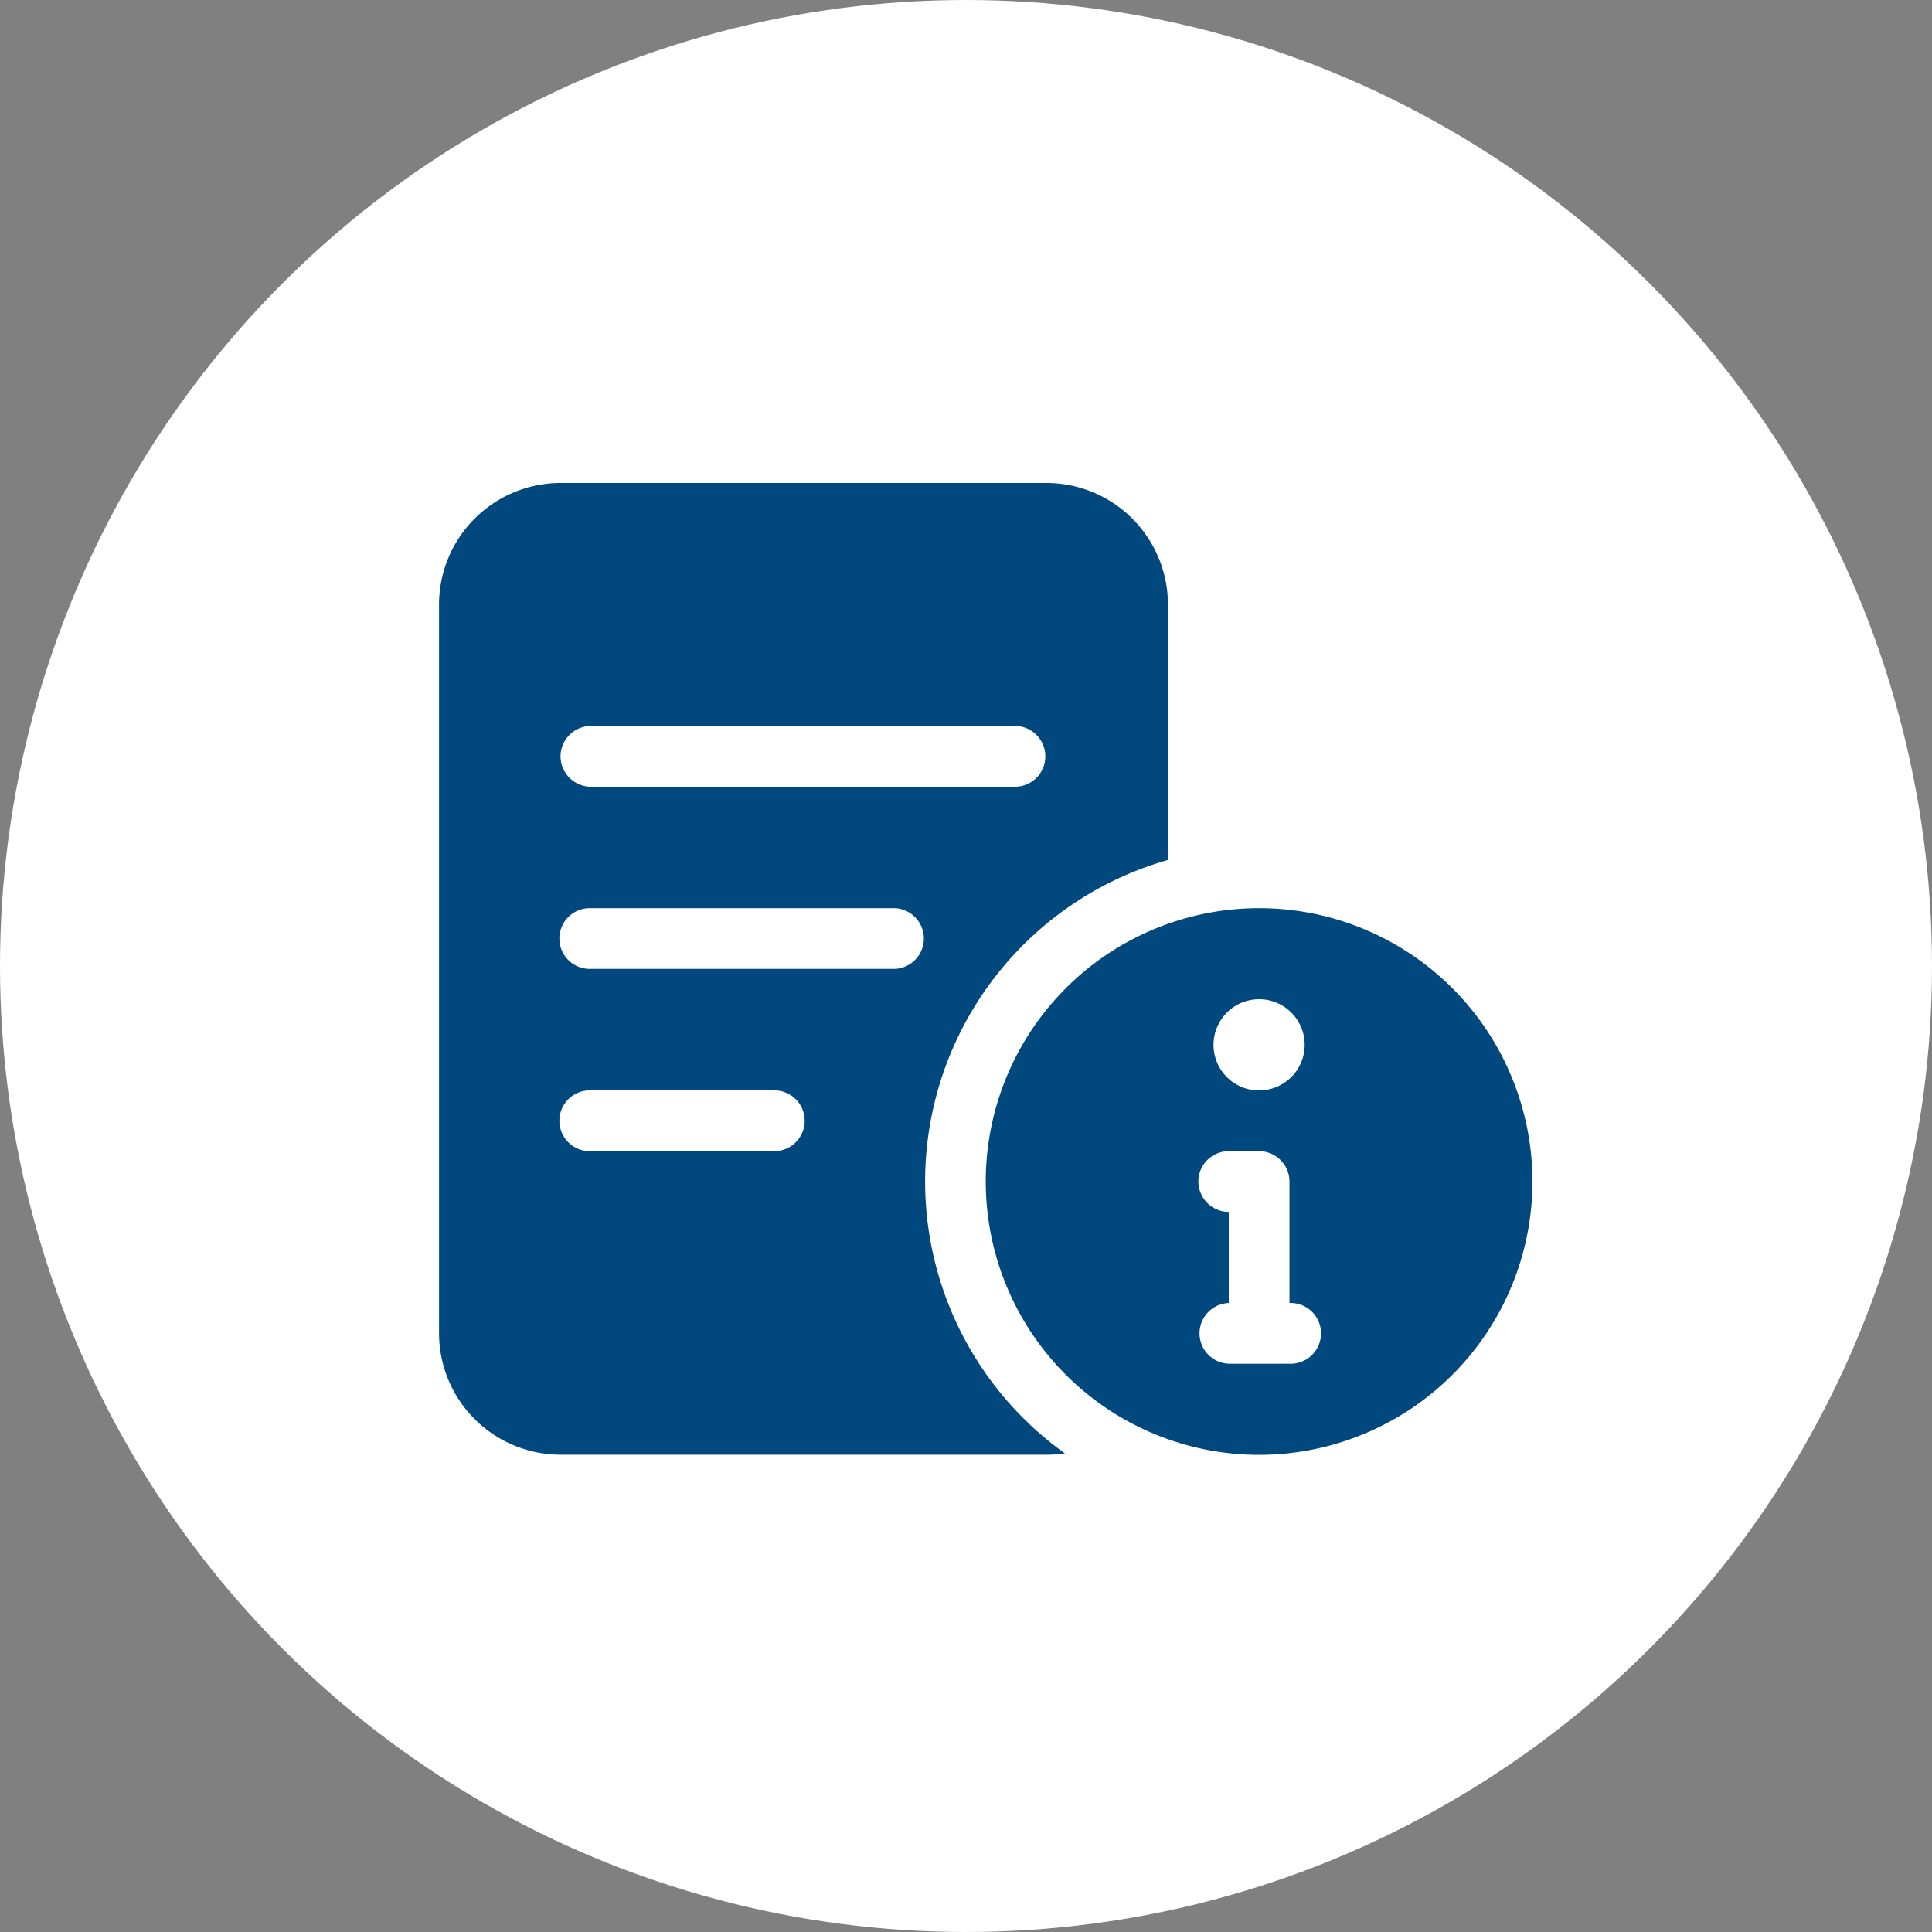 <svg xmlns="http://www.w3.org/2000/svg" id="ICON-VARIAZIONI_CONTRATTO" data-name="ICON-VARIAZIONI CONTRATTO" width="44" height="44" viewBox="0 0 44 44"><rect x="0" y="0" width="44" height="44" fill="#808080" stroke="none"/><circle id="Ellipse_6" data-name="Ellipse 6" cx="22" cy="22" r="22" fill="#fff"></circle><path id="memo-circle-info-solid" d="M0,2.767A2.769,2.769,0,0,1,2.767,0H13.834A2.769,2.769,0,0,1,16.6,2.767V8.585A7.614,7.614,0,0,0,14.253,22.1a2.7,2.7,0,0,1-.419.03H2.767A2.769,2.769,0,0,1,0,19.367ZM2.767,6.225a.694.694,0,0,0,.692.692h9.683a.692.692,0,0,0,0-1.383H3.458A.694.694,0,0,0,2.767,6.225Zm.692,3.458a.692.692,0,1,0,0,1.383h6.917a.692.692,0,0,0,0-1.383Zm0,4.15a.692.692,0,1,0,0,1.383h4.15a.692.692,0,1,0,0-1.383Zm15.217-4.15a6.225,6.225,0,1,1-6.225,6.225A6.225,6.225,0,0,1,18.675,9.683Zm0,4.15A1.038,1.038,0,1,0,17.638,12.8,1.038,1.038,0,0,0,18.675,13.834Zm-1.383,2.075a.694.694,0,0,0,.692.692h0v2.075h0a.692.692,0,0,0,0,1.383h1.383a.692.692,0,1,0,0-1.383V15.909a.694.694,0,0,0-.692-.692h-.692A.694.694,0,0,0,17.292,15.909Z" transform="translate(9.999 11)" fill="#00487d"></path></svg>